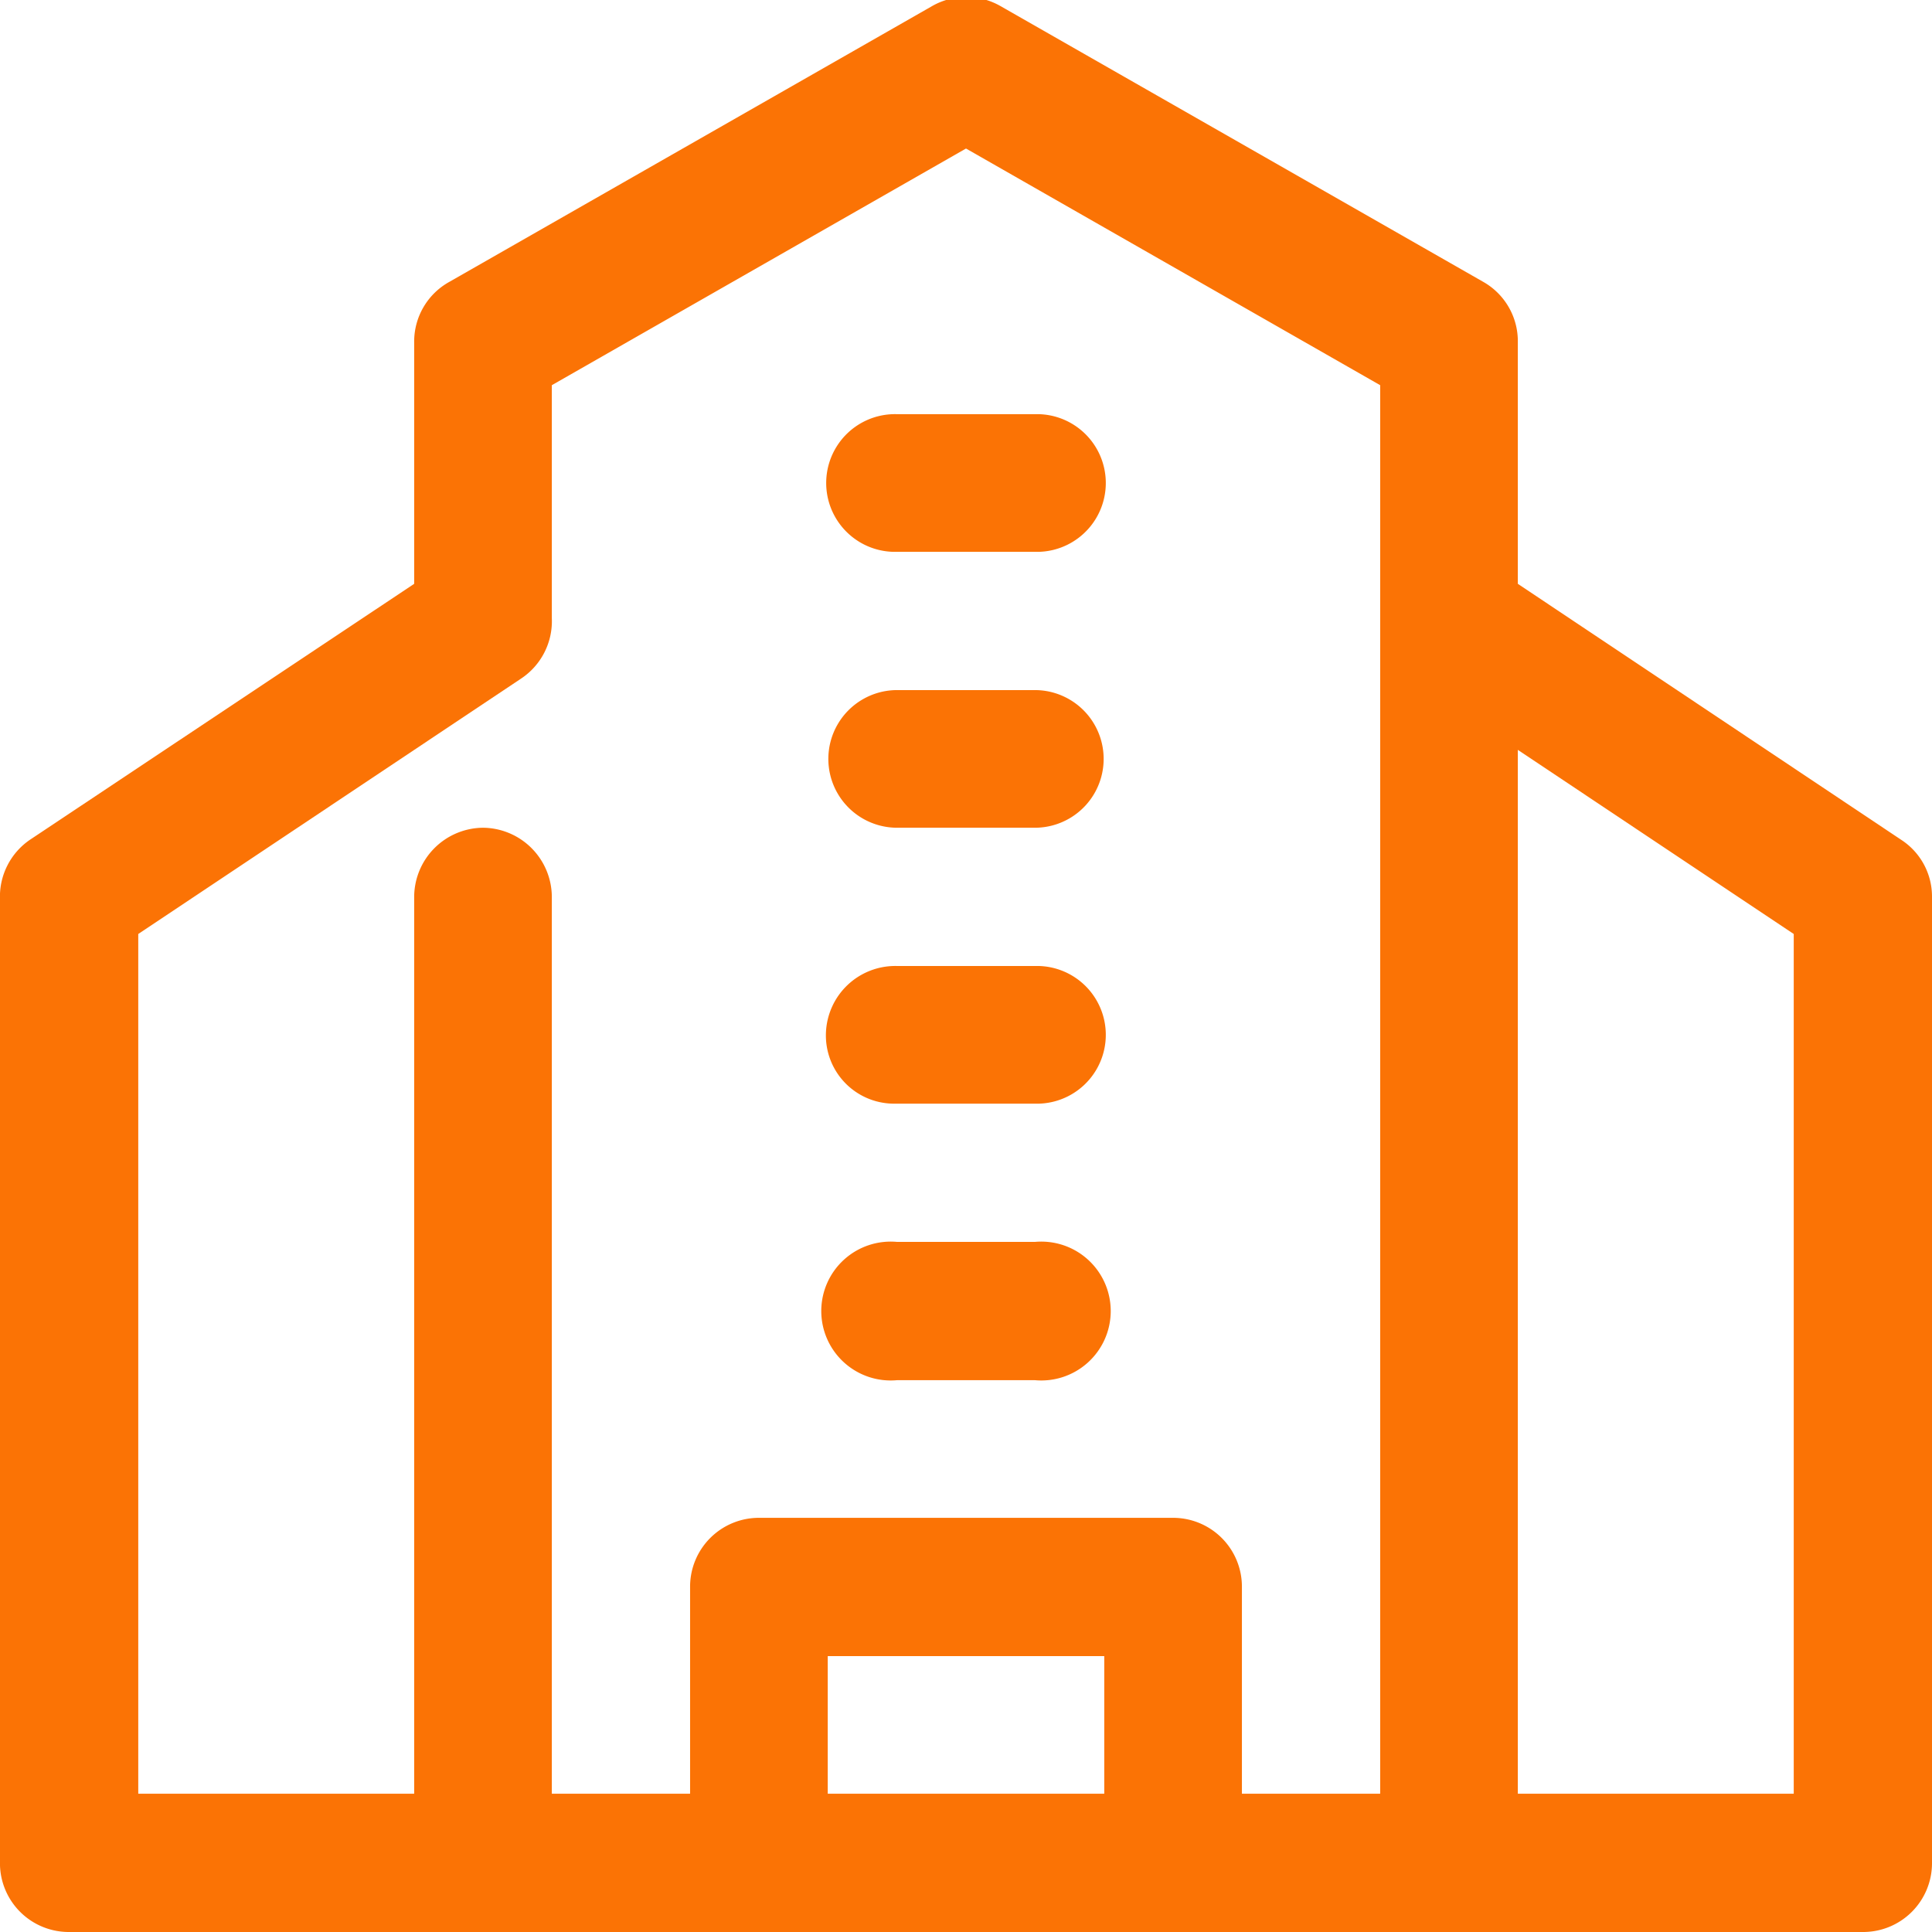 <svg xmlns="http://www.w3.org/2000/svg" viewBox="0 0 32 32"><defs><style>.cls-1{fill:#fb7305;}</style></defs><title>enterprise</title><g id="Layer_2" data-name="Layer 2"><g id="Layer_1-2" data-name="Layer 1"><g id="Capa_1" data-name="Capa 1"><g id="Layer_21" data-name="Layer 21"><path class="cls-1" d="M31.49,13.91,25.14,9.67v-4a1.13,1.13,0,0,0-.57-1l-8-4.57a1.14,1.14,0,0,0-1.13,0l-8,4.57a1.13,1.13,0,0,0-.58,1v4L.51,13.9a1.14,1.14,0,0,0-.51,1v16A1.14,1.14,0,0,0,1.14,32H30.86A1.14,1.14,0,0,0,32,30.86v-16A1.12,1.12,0,0,0,31.49,13.91ZM8,13.71a1.15,1.15,0,0,0-1.14,1.15V29.71H2.29V15.47l6.34-4.23a1.14,1.14,0,0,0,.51-1V6.38L16,2.46l6.86,3.92V29.71H20.57V26.28a1.14,1.14,0,0,0-1.14-1.14H12.57a1.14,1.14,0,0,0-1.14,1.14h0v3.43H9.14V14.86A1.15,1.15,0,0,0,8,13.71Zm5.71,16V27.43h4.58v2.28Zm16,0H25.14V12.42l4.57,3.05Z"/><path class="cls-1" d="M14.86,9.14h2.28a1.14,1.14,0,1,0,.07-2.28H14.86a1.14,1.14,0,1,0-.07,2.28Z"/><path class="cls-1" d="M14.86,13.71h2.28a1.14,1.14,0,1,0,0-2.28H14.86a1.14,1.14,0,1,0,0,2.28Z"/><path class="cls-1" d="M14.86,18.28h2.28A1.14,1.14,0,1,0,17.21,16H14.86a1.15,1.15,0,0,0-1.18,1.11,1.13,1.13,0,0,0,1.11,1.17Z"/><path class="cls-1" d="M14.86,22.86h2.28a1.15,1.15,0,1,0,0-2.29H14.86a1.15,1.15,0,1,0,0,2.29Z"/></g></g></g></g></svg>